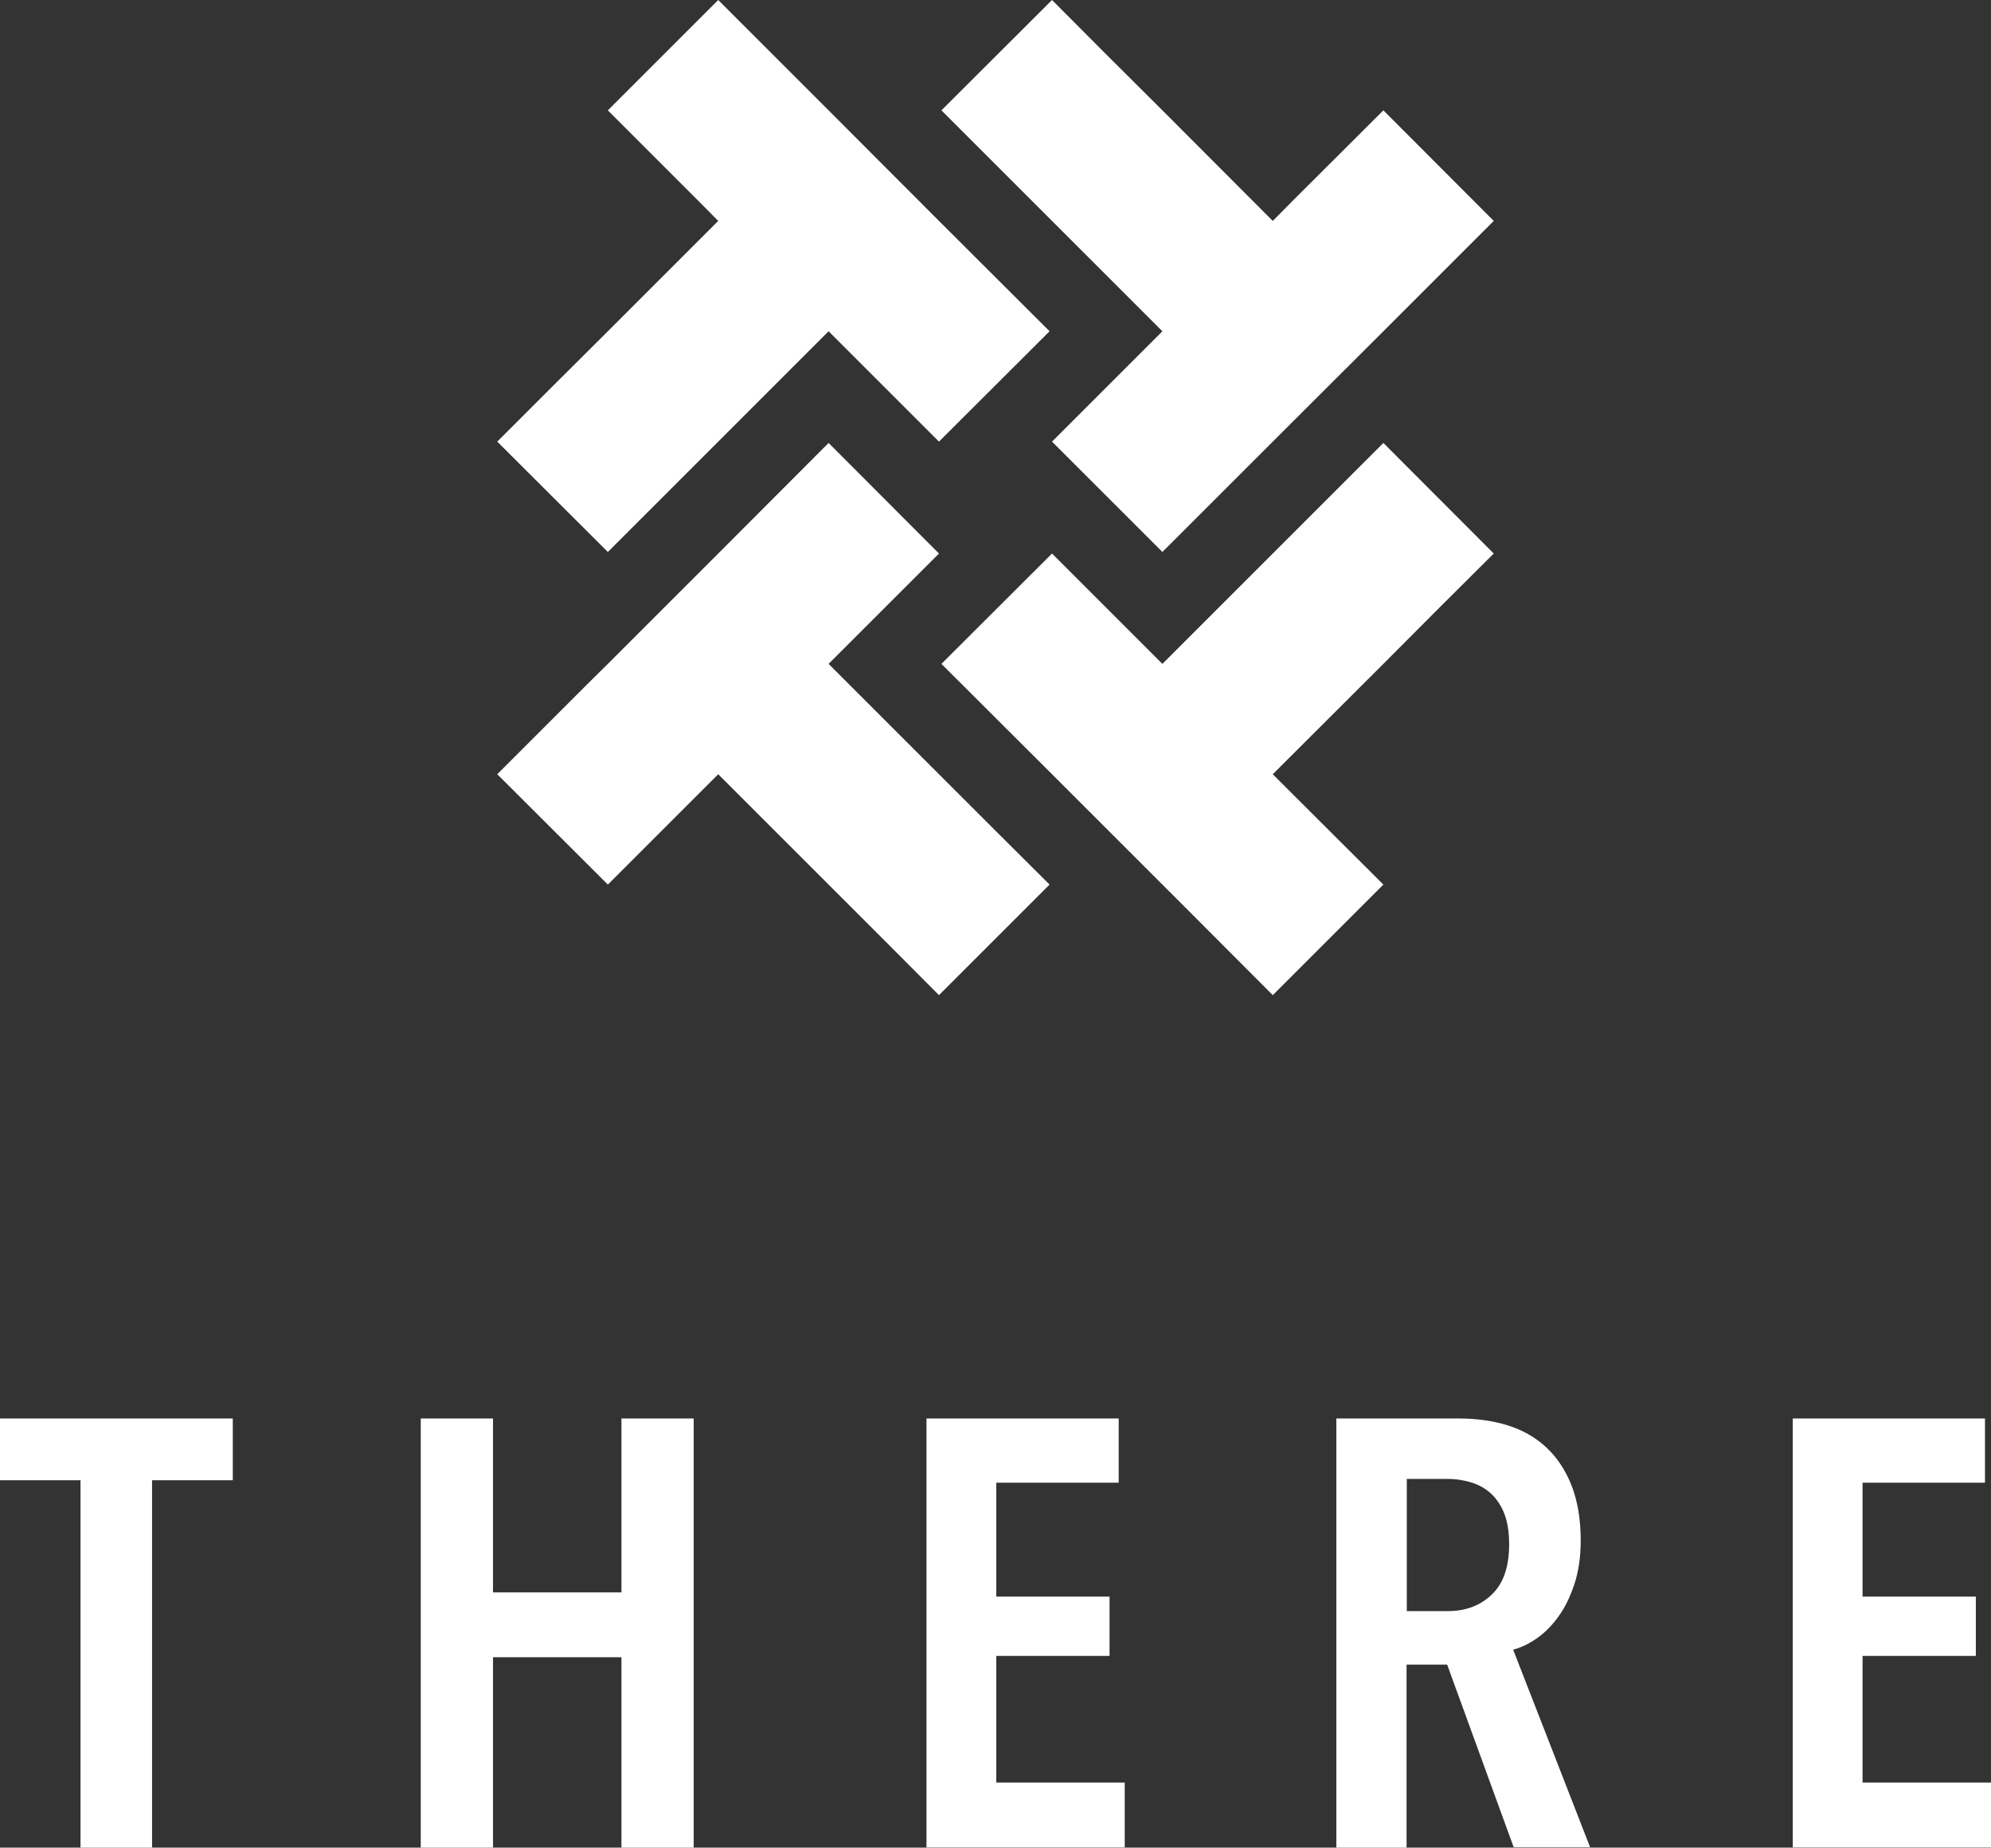 <?xml version="1.0" encoding="UTF-8"?><svg id="_レイヤー_2" xmlns="http://www.w3.org/2000/svg" viewBox="0 0 89.29 82.88"><rect x="0" y="0" width="89.29" height="82.88" fill="#333333" stroke="none"/><defs><style>.cls-1{fill:#fff;}</style></defs><g id="_レイヤー_1-2"><polygon class="cls-1" points="42.11 9.91 37.16 4.95 36.29 4.08 32.21 0 27.26 4.95 31.34 9.03 32.21 9.91 27.26 14.86 24.78 17.33 22.3 19.81 27.26 24.76 29.73 22.29 32.21 19.81 37.16 14.86 42.11 19.81 47.07 14.86 42.11 9.91"/><polygon class="cls-1" points="57.08 19.81 62.04 14.86 62.91 13.99 66.99 9.91 62.04 4.95 57.95 9.03 57.08 9.91 52.13 4.95 49.65 2.48 47.18 0 42.22 4.95 44.7 7.43 47.18 9.91 52.13 14.86 47.18 19.81 52.13 24.76 57.08 19.81"/><polygon class="cls-1" points="47.18 34.73 52.13 39.68 53 40.55 57.08 44.64 62.04 39.68 57.95 35.6 57.08 34.73 62.04 29.78 64.51 27.3 66.99 24.83 62.04 19.87 59.56 22.35 57.08 24.83 52.13 29.78 47.18 24.83 42.22 29.78 47.18 34.73"/><polygon class="cls-1" points="32.21 24.83 27.26 29.78 26.38 30.65 22.3 34.73 27.26 39.68 31.34 35.6 32.21 34.73 37.16 39.68 39.64 42.16 42.11 44.64 47.07 39.68 44.59 37.21 42.11 34.73 37.16 29.78 42.11 24.83 37.16 19.87 32.21 24.83"/><path class="cls-1" d="M6.82,66.4v16.48h-3.21v-16.48H0v-2.77h10.44v2.77h-3.62Z"/><path class="cls-1" d="M27.87,82.88v-8.54h-5.76v8.54h-3.24v-19.25h3.24v7.8h5.76v-7.8h3.24v19.25h-3.24Z"/><path class="cls-1" d="M41.55,82.88v-19.25h8.62v2.88h-5.49v5.11h5.08v2.66h-5.08v5.68h5.76v2.91h-8.89Z"/><path class="cls-1" d="M67.89,82.88l-2.99-8.21h-1.82v8.21h-3.15v-19.25h5.49c.8,0,1.53.1,2.2.31.67.21,1.25.54,1.73.99.48.45.86,1.02,1.13,1.71.27.69.41,1.51.41,2.47,0,.74-.1,1.4-.29,1.97-.19.57-.43,1.06-.72,1.45-.29.4-.61.72-.97.97-.35.24-.7.41-1.05.5l3.45,8.86h-3.43ZM67.68,69.28c0-.58-.08-1.06-.24-1.44-.16-.38-.38-.68-.64-.9-.26-.22-.56-.37-.88-.46-.33-.09-.65-.14-.98-.14h-1.85v5.93h1.85c.8,0,1.45-.25,1.97-.75.52-.5.77-1.25.77-2.24Z"/><path class="cls-1" d="M80.4,82.88v-19.25h8.62v2.88h-5.49v5.11h5.08v2.66h-5.08v5.68h5.76v2.91h-8.89Z"/></g></svg>